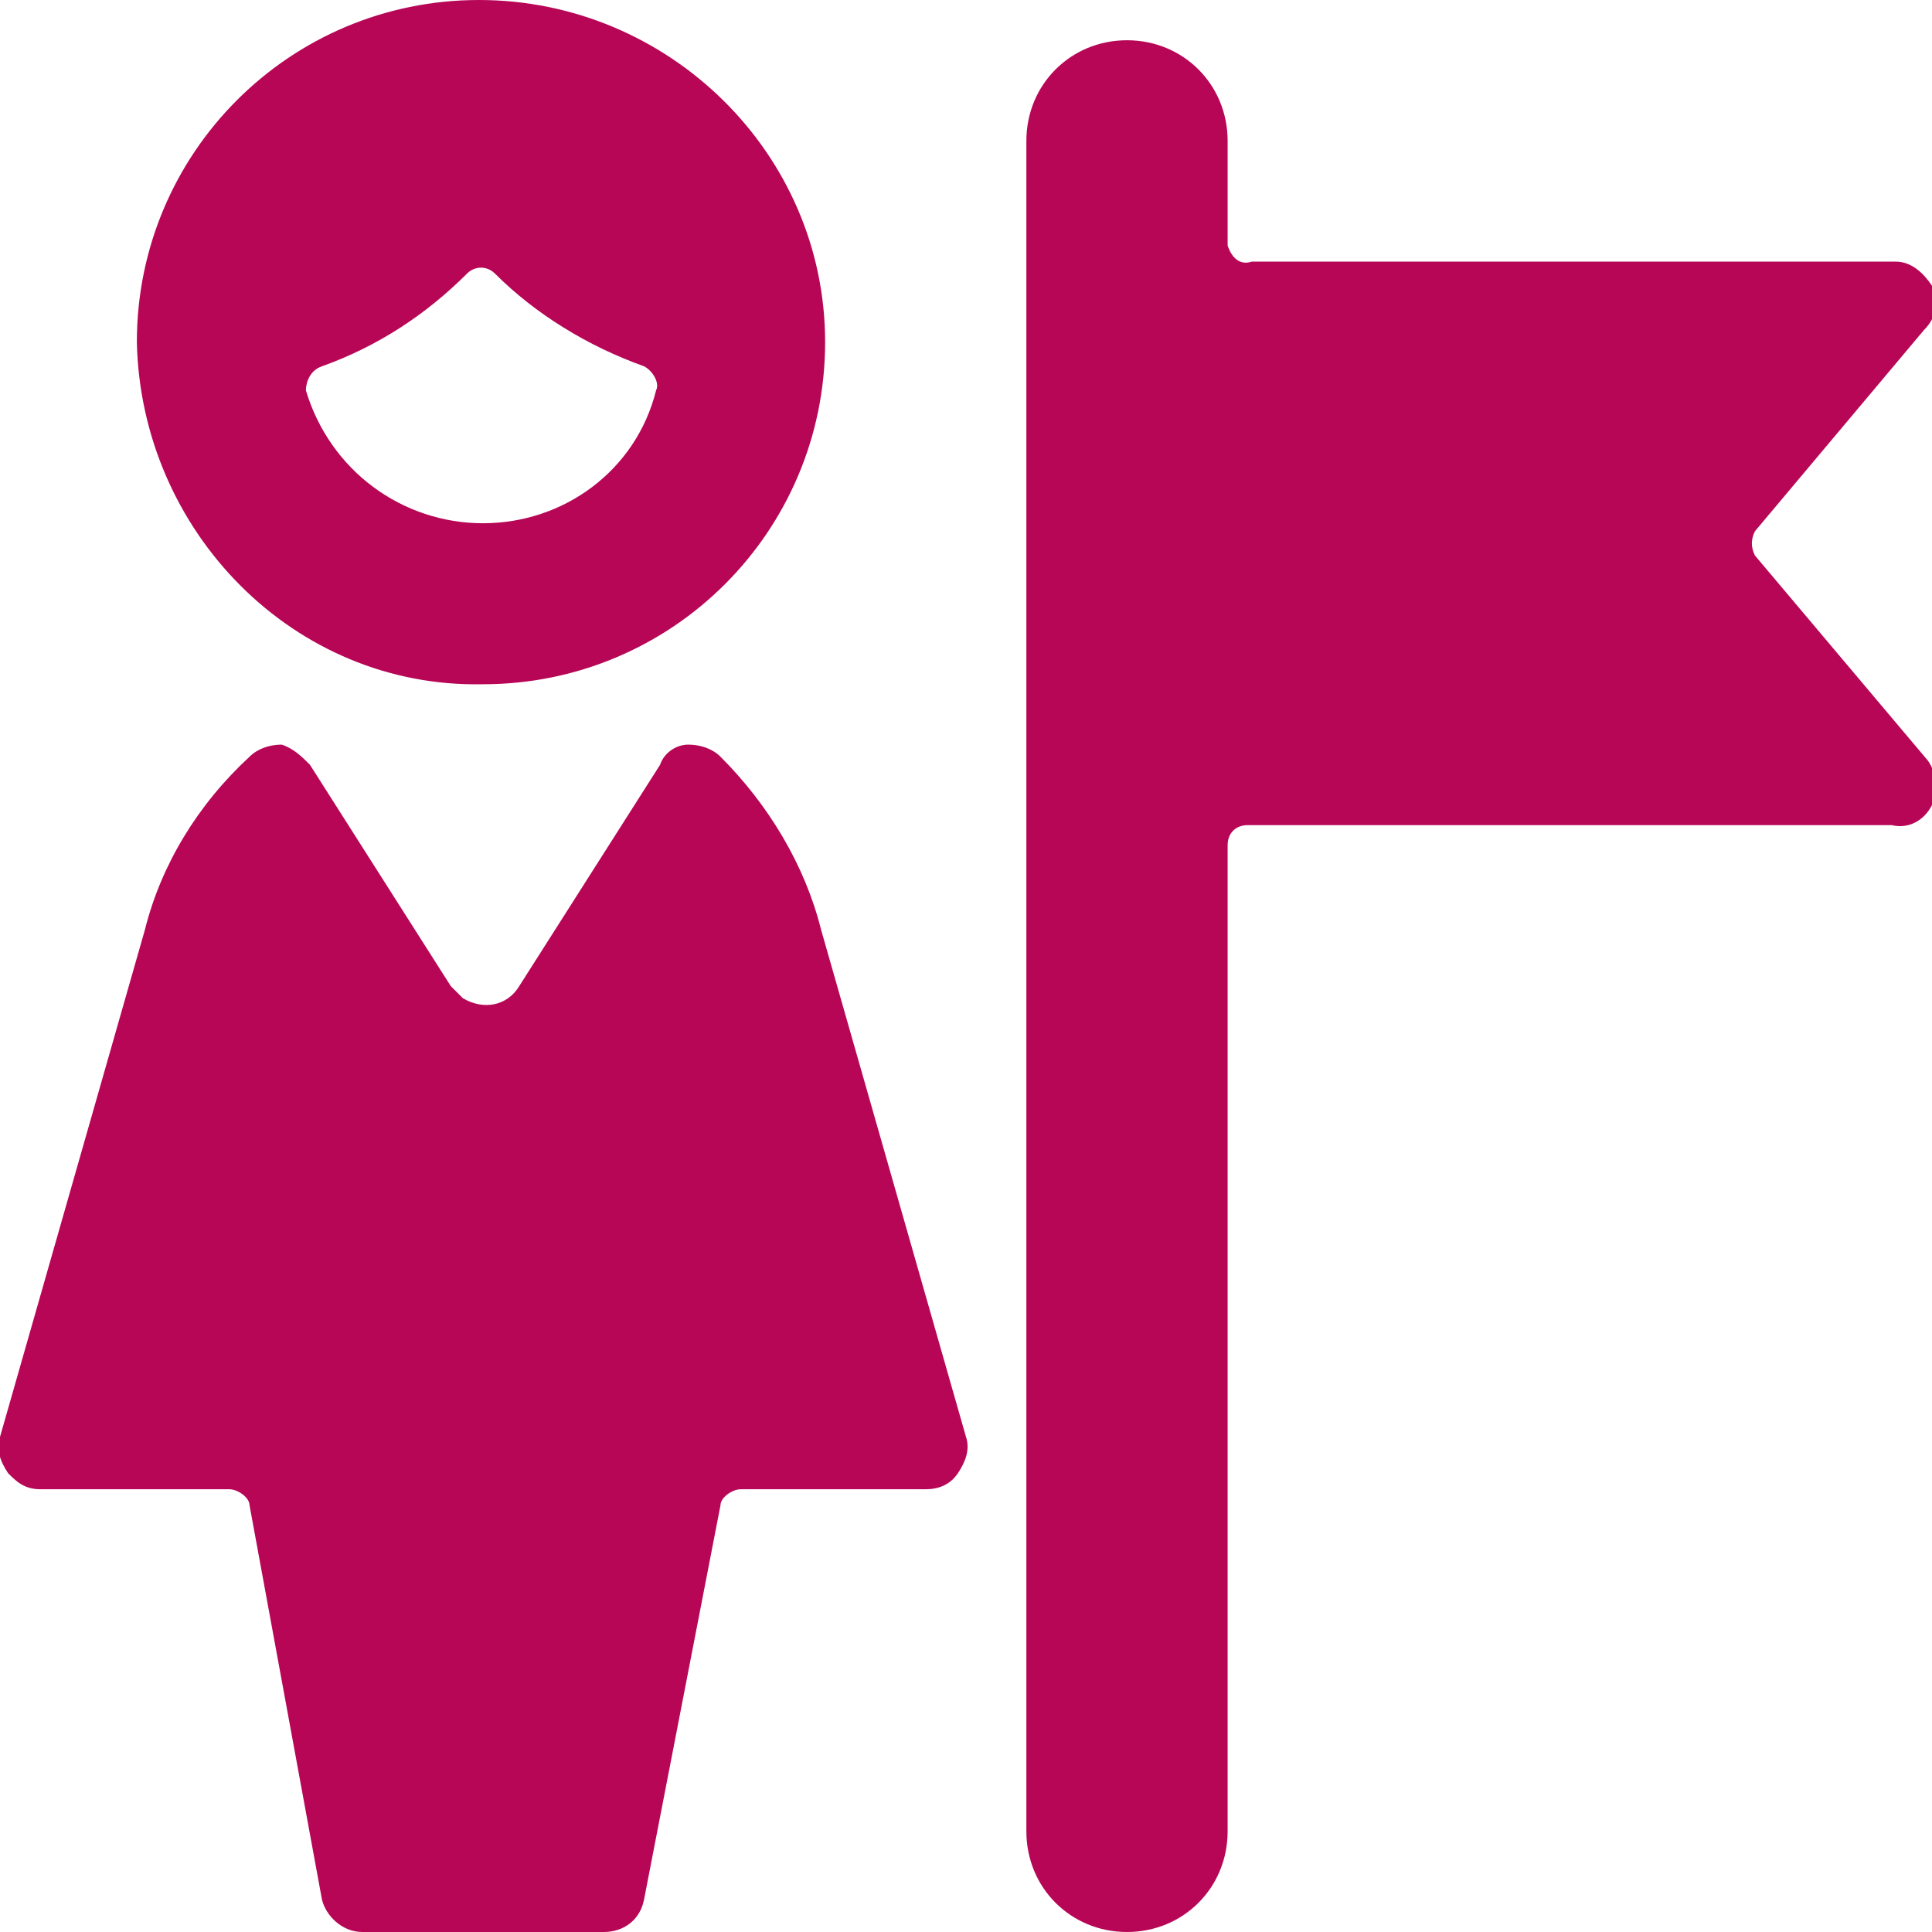 <?xml version="1.0" encoding="utf-8"?>
<!-- Generator: Adobe Illustrator 27.0.1, SVG Export Plug-In . SVG Version: 6.00 Build 0)  -->
<svg version="1.1" id="Ebene_1" xmlns="http://www.w3.org/2000/svg" xmlns:xlink="http://www.w3.org/1999/xlink" x="0px" y="0px"
	 viewBox="0 0 48 48" style="enable-background:new 0 0 48 48;" xml:space="preserve">
<style type="text/css">
	.st0{fill:#B70656;}
</style>
<g>
	<path class="st0" d="M43.6,13.8c-0.1-0.2-0.1-0.4,0-0.6l4.2-5c0.3-0.3,0.4-0.7,0.2-1.1c-0.2-0.3-0.5-0.6-0.9-0.6h-16
		c-0.3,0.1-0.5-0.1-0.6-0.4c0,0,0-0.1,0-0.1V3.5C30.5,2.1,29.4,1,28,1s-2.5,1.1-2.5,2.5v42c0,1.4,1.1,2.5,2.5,2.5s2.5-1.1,2.5-2.5
		V21c0-0.3,0.2-0.5,0.5-0.5h16c0.4,0.1,0.8-0.1,1-0.5c0.2-0.4,0.1-0.8-0.1-1.1L43.6,13.8z"/>
	<g>
		<path class="st0" d="M24,35.7l-3.6-12.6c-0.4-1.6-1.3-3.1-2.5-4.3c-0.2-0.2-0.5-0.3-0.8-0.3c-0.3,0-0.6,0.2-0.7,0.5l-3.5,5.5
			c-0.3,0.5-0.9,0.6-1.4,0.3c-0.1-0.1-0.2-0.2-0.3-0.3L7.7,19c-0.2-0.2-0.4-0.4-0.7-0.5c-0.3,0-0.6,0.1-0.8,0.3
			C4.9,20,4,21.5,3.6,23.1L0,35.7c-0.1,0.3,0,0.6,0.2,0.9C0.4,36.8,0.6,37,1,37h4.7c0.2,0,0.5,0.2,0.5,0.4L8,47.2
			C8.1,47.6,8.5,48,9,48h6c0.5,0,0.9-0.3,1-0.8l1.9-9.8c0-0.2,0.3-0.4,0.5-0.4H23c0.3,0,0.6-0.1,0.8-0.4C24,36.3,24.1,36,24,35.7z"
			/>
		<path class="st0" d="M12,17c4.7,0,8.5-3.8,8.5-8.5S16.6,0,11.9,0c-4.7,0-8.5,3.8-8.5,8.5C3.5,13.2,7.3,17.1,12,17
			C12,17,12,17,12,17z M12,13c-2,0-3.8-1.3-4.4-3.3C7.6,9.5,7.7,9.2,8,9.1c0,0,0,0,0,0c1.4-0.5,2.6-1.3,3.6-2.3
			c0.2-0.2,0.5-0.2,0.7,0c1,1,2.3,1.8,3.7,2.3c0.2,0.1,0.4,0.4,0.3,0.6C15.8,11.7,14,13,12,13z"/>
	</g>
</g>
</svg>
